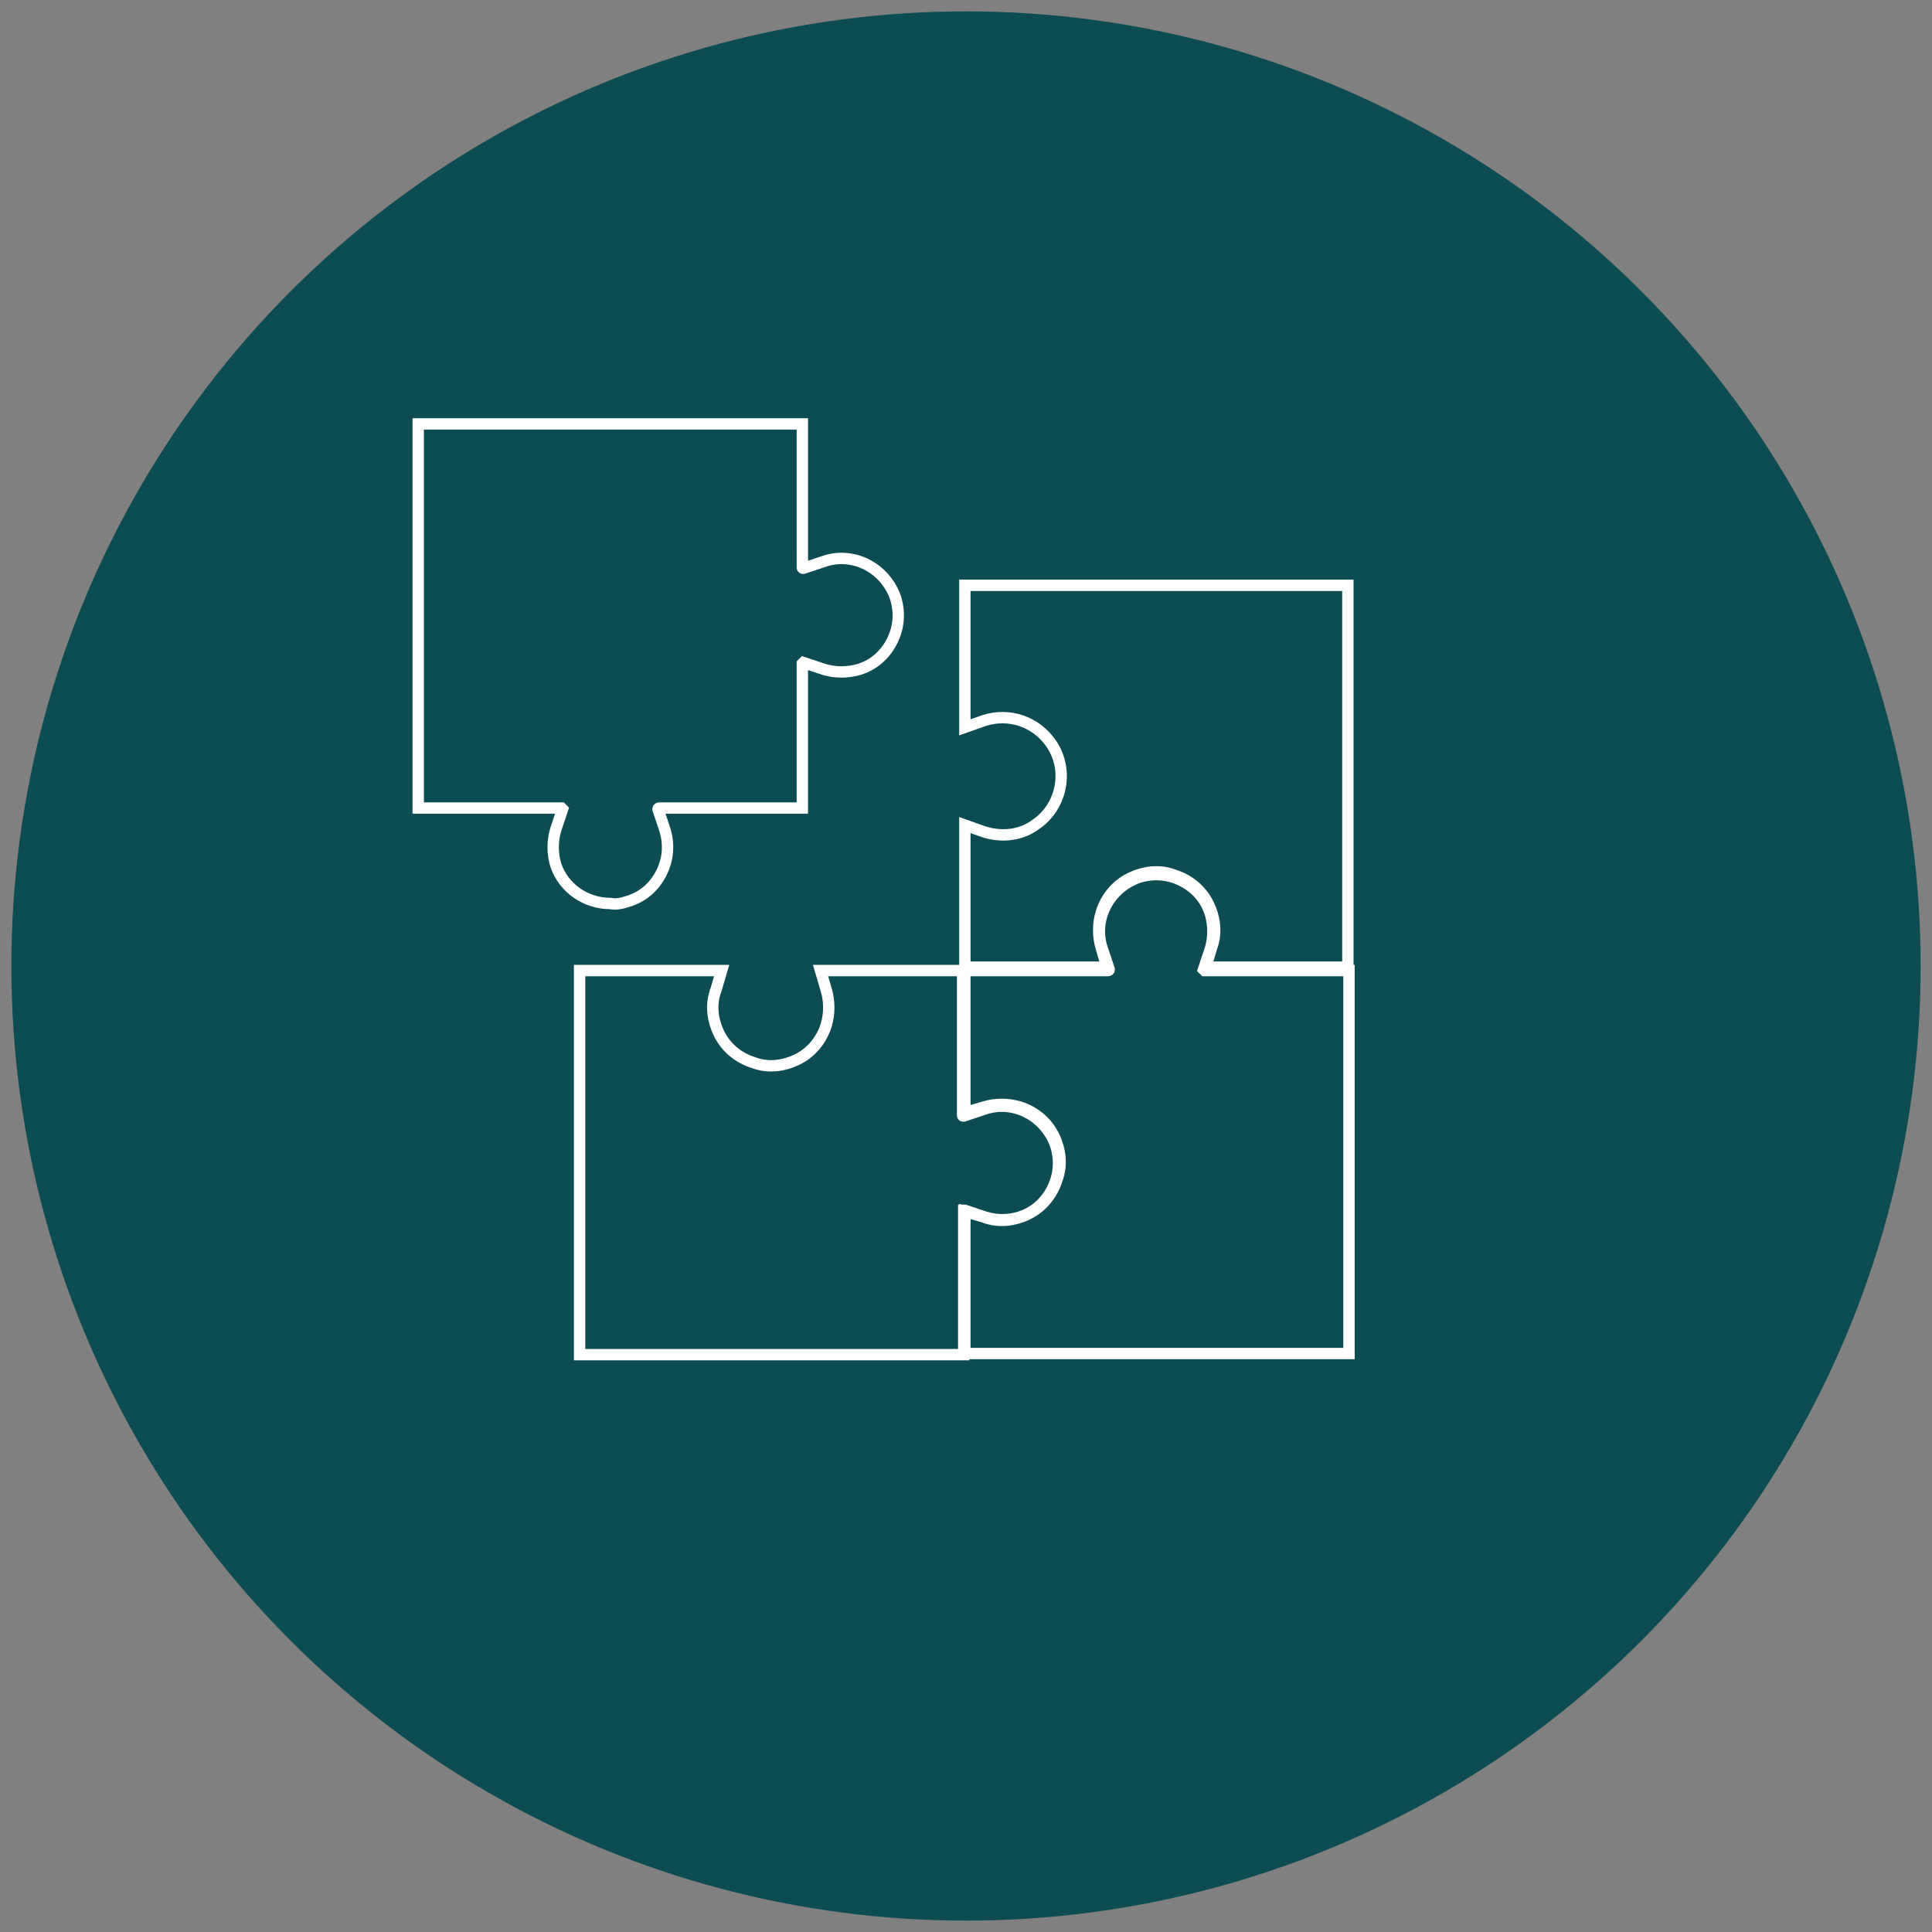 <?xml version="1.0" encoding="utf-8"?>
<!-- Generator: Adobe Illustrator 23.0.4, SVG Export Plug-In . SVG Version: 6.00 Build 0)  -->
<svg version="1.1" id="Livello_1" xmlns="http://www.w3.org/2000/svg" xmlns:xlink="http://www.w3.org/1999/xlink" x="0px" y="0px"
	 viewBox="0 0 170 170" style="enable-background:new 0 0 170 170;" xml:space="preserve">
<rect x="0" y="0" width="170" height="170" fill="#808080" stroke="none"/>
<style type="text/css">
	.st0{fill:#0D4C52;}
	.st1{fill:none;stroke:#FFFFFF;stroke-miterlimit:10;}
</style>
<g>
	<circle class="st0" cx="85" cy="85" r="84"/>
</g>
<g>
	<g>
		<path class="st1" d="M89.7,107.1c1.3-0.4,2.3-1.3,2.9-2.5c0.6-1.2,0.7-2.5,0.3-3.8c-0.9-2.6-3.7-4.1-6.3-3.2l-1.8,0.6
			c-0.1,0-0.1,0-0.1-0.1V85.4H72.2l0.5,1.7c0.3,1,0.3,2.1,0,3.1c-0.4,1.3-1.3,2.4-2.5,3c-1.2,0.6-2.6,0.8-3.9,0.3
			c-1.3-0.4-2.4-1.3-3-2.5c-0.6-1.2-0.8-2.6-0.3-3.9l0.5-1.7H51v33.8h33.8v-12.6c0,0,0,0,0,0l0,0c0,0,0,0,0-0.1c0,0,0.1,0,0.1,0
			l1.8,0.6C87.7,107.4,88.7,107.4,89.7,107.1z"/>
		<path class="st1" d="M106,85.4C106,85.4,106,85.4,106,85.4c-0.1-0.1-0.1-0.1-0.1-0.1l0.6-1.8c0.3-1,0.3-2.1,0-3.1
			c-0.4-1.3-1.3-2.3-2.5-2.9c-1.2-0.6-2.5-0.7-3.8-0.3c-2.6,0.9-4.1,3.7-3.2,6.3l0.6,1.8c0,0,0,0,0,0c0,0,0,0.1-0.1,0.1H84.9v12.5
			l1.7-0.5c1-0.3,2.1-0.3,3.1,0c1.3,0.4,2.4,1.3,3,2.5c0.6,1.2,0.8,2.6,0.3,3.9c-0.4,1.3-1.3,2.4-2.5,3c-1.2,0.6-2.6,0.8-3.9,0.3
			l-1.7-0.5v12.5h33.8V85.4L106,85.4C106,85.4,106,85.4,106,85.4z"/>
		<path class="st1" d="M84.9,51.5V64l1.7-0.6c2.2-0.7,4.5,0.1,5.8,1.9c1.7,2.3,1.1,5.6-1.2,7.2c-1.3,1-3,1.2-4.6,0.7l-1.7-0.6v12.5
			h12.5l-0.5-1.7c-0.3-1-0.3-2.1,0-3.1c0.4-1.3,1.3-2.4,2.5-3c1.2-0.6,2.6-0.8,3.9-0.3c1.3,0.4,2.4,1.3,3,2.5
			c0.6,1.2,0.8,2.6,0.3,3.9l-0.5,1.7h12.5V51.5H84.9z"/>
		<path class="st1" d="M55.3,79.3c1.3-0.4,2.3-1.3,2.9-2.5c0.6-1.2,0.7-2.5,0.3-3.8l-0.6-1.8c0,0,0,0,0,0c0,0,0-0.1,0.1-0.1h12.6
			V58.4c0,0,0,0,0,0c0,0,0.1-0.1,0.1-0.1l1.8,0.6c1,0.3,2.1,0.3,3.1,0c1.3-0.4,2.3-1.3,2.9-2.5c0.6-1.2,0.7-2.5,0.3-3.8
			c-0.9-2.6-3.7-4.1-6.3-3.2L70.7,50c-0.1,0-0.1,0-0.1-0.1V37.3H36.8v33.8h12.6c0,0,0,0,0,0c0,0,0.1,0.1,0.1,0.1L48.9,73
			c-0.3,1-0.3,2.1,0,3.1c0.7,2.1,2.7,3.4,4.8,3.4C54.2,79.6,54.7,79.5,55.3,79.3z"/>
	</g>
</g>
</svg>

